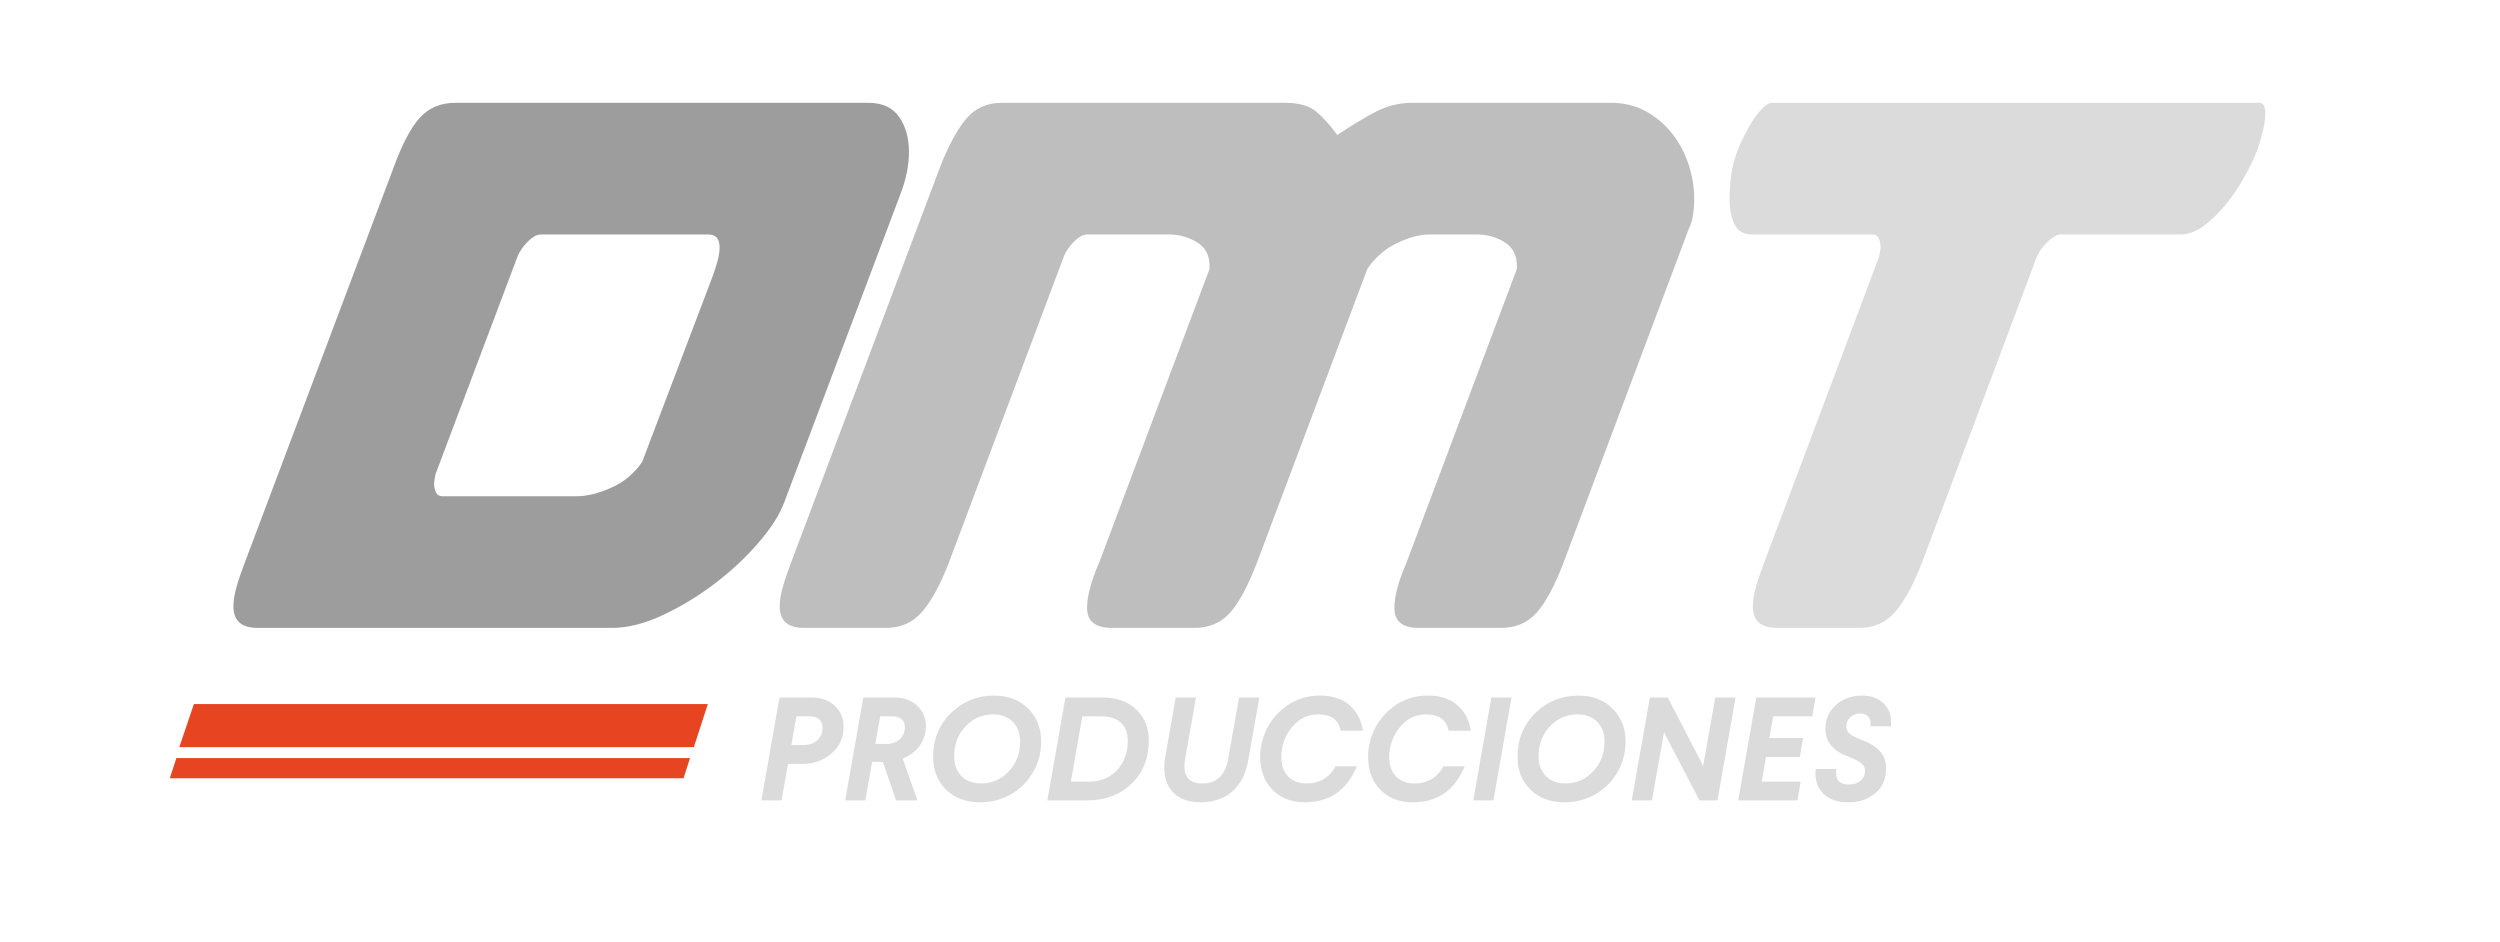<?xml version="1.0" encoding="UTF-8" standalone="no"?>
<svg xmlns:dc="http://purl.org/dc/elements/1.1/" xmlns:cc="http://creativecommons.org/ns#" xmlns:rdf="http://www.w3.org/1999/02/22-rdf-syntax-ns#" xmlns:svg="http://www.w3.org/2000/svg" xmlns="http://www.w3.org/2000/svg" viewBox="0 0 612 230.667" height="230.667" width="612" xml:space="preserve" id="svg2" version="1.1">
  <defs id="defs6">
    <clipPath id="clipPath18">
      <path id="path16" d="M 0,173 H 459 V 0 H 0 Z"></path>
    </clipPath>
  </defs>
  <g transform="matrix(1.333,0,0,-1.333,0,230.667)" id="g10">
    <g id="g12">
      <g clip-path="url(#clipPath18)" id="g14">
        <g transform="translate(130.082,129.983)" id="g20">
          <path id="path22" style="fill:#9d9d9d;fill-opacity:1;fill-rule:nonzero;stroke:none" d="m 0,0 h -30.773 c -0.738,0 -1.542,-0.445 -2.415,-1.335 -0.876,-0.892 -1.498,-1.806 -1.864,-2.741 l -15.042,-39.92 c -0.185,-0.937 -0.276,-1.5 -0.276,-1.686 0,-0.656 0.114,-1.219 0.346,-1.687 0.228,-0.469 0.621,-0.703 1.172,-0.703 h 24.703 c 1.838,0 3.932,0.515 6.278,1.547 2.347,1.029 4.255,2.622 5.727,4.778 L 0.828,-7.59 C 1.104,-6.841 1.38,-5.974 1.656,-4.989 1.933,-4.006 2.07,-3.141 2.07,-2.39 2.07,-0.797 1.38,0 0,0 m 13.938,-49.196 c -0.828,-2.249 -2.415,-4.733 -4.76,-7.45 -2.347,-2.719 -5.037,-5.225 -8.074,-7.52 -3.036,-2.296 -6.209,-4.216 -9.522,-5.762 -3.311,-1.546 -6.395,-2.32 -9.246,-2.32 H -82.8 c -2.945,0 -4.416,1.312 -4.416,3.936 0,1.03 0.184,2.201 0.553,3.514 0.366,1.311 0.873,2.811 1.517,4.498 l 27.325,72.529 c 1.562,4.309 3.174,7.379 4.83,9.207 1.655,1.827 3.816,2.741 6.485,2.741 h 75.901 c 2.574,0 4.46,-0.868 5.657,-2.601 1.195,-1.735 1.794,-3.865 1.794,-6.395 0,-2.531 -0.552,-5.202 -1.656,-8.012 z"></path>
        </g>
        <g transform="translate(174.242,69.683)" id="g24">
          <path id="path26" style="fill:#bfbebe;fill-opacity:1;fill-rule:nonzero;stroke:none" d="m 0,0 c -1.565,-4.03 -3.198,-7.027 -4.899,-8.995 -1.704,-1.968 -3.888,-2.952 -6.555,-2.952 h -15.18 c -2.946,0 -4.416,1.311 -4.416,3.935 0,1.031 0.183,2.201 0.552,3.514 0.366,1.311 0.873,2.811 1.518,4.498 l 27.324,72.529 c 1.563,4.028 3.174,7.028 4.83,8.996 1.655,1.968 3.816,2.952 6.485,2.952 h 52.164 c 2.485,0 4.368,-0.541 5.658,-1.617 1.288,-1.078 2.575,-2.508 3.865,-4.287 2.667,1.779 5.036,3.209 7.106,4.287 2.07,1.076 4.3,1.617 6.694,1.617 h 36.569 c 2.299,0 4.392,-0.517 6.279,-1.547 1.885,-1.032 3.495,-2.389 4.83,-4.076 1.332,-1.687 2.346,-3.584 3.036,-5.692 0.69,-2.109 1.035,-4.195 1.035,-6.255 0,-2.438 -0.324,-4.265 -0.966,-5.482 L 112.883,0 c -1.655,-4.311 -3.312,-7.379 -4.968,-9.206 -1.656,-1.827 -3.818,-2.741 -6.486,-2.741 h -15.18 c -2.945,0 -4.416,1.217 -4.416,3.654 0,2.154 0.735,4.92 2.208,8.293 l 20.286,53.975 v 0.563 c 0,1.967 -0.759,3.42 -2.277,4.357 -1.518,0.936 -3.197,1.405 -5.037,1.405 h -8.694 c -1.841,0 -3.864,-0.54 -6.072,-1.616 -2.208,-1.078 -4.002,-2.648 -5.382,-4.709 L 56.579,0 c -1.655,-4.311 -3.311,-7.379 -4.968,-9.206 -1.656,-1.827 -3.818,-2.741 -6.486,-2.741 h -15.18 c -3.036,0 -4.553,1.217 -4.553,3.654 0,2.154 0.735,4.92 2.208,8.293 l 20.286,53.975 v 0.563 c 0,1.967 -0.783,3.42 -2.347,4.357 -1.565,0.936 -3.267,1.405 -5.105,1.405 H 25.392 c -0.738,0 -1.542,-0.445 -2.415,-1.335 -0.876,-0.891 -1.497,-1.805 -1.864,-2.741 z"></path>
        </g>
        <g transform="translate(323.971,69.683)" id="g28">
          <path id="path30" style="fill:#dbdbdb;fill-opacity:1;fill-rule:nonzero;stroke:none" d="m 0,0 21.114,56.224 c 0.183,0.936 0.276,1.452 0.276,1.546 0,1.688 -0.507,2.53 -1.518,2.53 h -22.08 c -1.565,0 -2.646,0.633 -3.243,1.898 -0.6,1.265 -0.897,2.833 -0.897,4.709 0,1.498 0.115,3.022 0.345,4.568 0.229,1.546 0.666,3.114 1.311,4.709 0.183,0.468 0.505,1.17 0.966,2.108 0.459,0.936 0.966,1.849 1.518,2.741 0.552,0.889 1.173,1.686 1.863,2.389 0.69,0.703 1.311,1.055 1.863,1.055 h 89.423 c 0.736,0 1.105,-0.657 1.105,-1.968 0,-1.032 -0.186,-2.227 -0.553,-3.585 -0.368,-1.359 -0.644,-2.319 -0.828,-2.881 -0.644,-1.687 -1.496,-3.467 -2.553,-5.341 -1.058,-1.875 -2.231,-3.584 -3.518,-5.13 C 83.304,64.025 81.972,62.76 80.592,61.777 79.212,60.792 77.832,60.3 76.451,60.3 H 54.372 c -0.553,0 -1.29,-0.422 -2.208,-1.264 -0.921,-0.844 -1.611,-1.782 -2.07,-2.812 L 28.979,0 c -1.565,-4.03 -3.197,-7.027 -4.898,-8.995 -1.704,-1.968 -3.888,-2.952 -6.556,-2.952 H 2.346 c -2.946,0 -4.416,1.311 -4.416,3.935 0,1.031 0.183,2.201 0.552,3.514 C -1.151,-3.187 -0.645,-1.687 0,0"></path>
        </g>
        <g transform="translate(146.254,41.495)" id="g32">
          <path id="path34" style="fill:#dbdbdb;fill-opacity:1;fill-rule:nonzero;stroke:none" d="m 0,0 -0.918,-5.263 h 2.349 c 1.916,0 3.374,1.242 3.374,3.185 C 4.805,-0.755 3.914,0 2.402,0 Z m 2.78,3.455 c 1.782,0 3.212,-0.513 4.291,-1.538 1.08,-0.999 1.62,-2.295 1.593,-3.833 0,-1.997 -0.728,-3.645 -2.213,-4.913 C 4.967,-8.098 3.185,-8.745 1.053,-8.745 h -2.592 l -1.188,-6.694 h -3.698 l 3.321,18.894 z"></path>
        </g>
        <g transform="translate(161.644,41.495)" id="g36">
          <path id="path38" style="fill:#dbdbdb;fill-opacity:1;fill-rule:nonzero;stroke:none" d="m 0,0 -0.891,-5.074 h 2.106 c 1.835,0 3.319,1.215 3.319,3.05 C 4.562,-0.701 3.697,0 2.105,0 Z m 2.483,3.455 c 1.809,0 3.24,-0.485 4.292,-1.484 1.079,-0.999 1.62,-2.268 1.62,-3.806 0,-2.727 -1.674,-4.886 -4.265,-5.938 l 2.699,-7.666 H 2.915 l -2.43,7.072 h -1.97 l -1.242,-7.072 h -3.698 l 3.321,18.894 z"></path>
        </g>
        <g transform="translate(177.303,39.633)" id="g40">
          <path id="path42" style="fill:#dbdbdb;fill-opacity:1;fill-rule:nonzero;stroke:none" d="m 0,0 c -1.376,-1.484 -2.078,-3.293 -2.078,-5.479 0,-2.997 1.89,-4.994 4.939,-4.994 1.971,0 3.671,0.729 5.076,2.213 1.403,1.485 2.105,3.293 2.105,5.48 0,2.996 -1.89,4.994 -4.94,4.994 C 3.077,2.214 1.377,1.484 0,0 m 11.526,3.267 c 1.593,-1.593 2.375,-3.59 2.375,-6.02 0,-2.159 -0.54,-4.102 -1.592,-5.83 -2.079,-3.455 -5.696,-5.345 -9.61,-5.345 -2.618,0 -4.696,0.782 -6.289,2.348 -1.565,1.566 -2.348,3.563 -2.348,5.966 0,3.266 1.107,5.966 3.292,8.097 2.187,2.133 4.833,3.186 7.882,3.186 2.619,0 4.698,-0.81 6.29,-2.402"></path>
        </g>
        <g transform="translate(198.768,41.495)" id="g44">
          <path id="path46" style="fill:#dbdbdb;fill-opacity:1;fill-rule:nonzero;stroke:none" d="m 0,0 -2.105,-11.984 h 3.347 c 2.132,0 3.833,0.702 5.128,2.105 1.323,1.403 1.971,3.186 1.971,5.371 C 8.341,-1.592 6.613,0 3.374,0 Z m 3.726,3.455 c 2.59,0 4.642,-0.728 6.18,-2.213 1.539,-1.458 2.295,-3.374 2.295,-5.722 0,-3.212 -1.053,-5.858 -3.185,-7.91 -2.106,-2.024 -4.805,-3.049 -8.125,-3.049 h -7.315 l 3.32,18.894 z"></path>
        </g>
        <g transform="translate(231.273,44.95)" id="g48">
          <path id="path50" style="fill:#dbdbdb;fill-opacity:1;fill-rule:nonzero;stroke:none" d="m 0,0 -2.052,-11.606 c -0.863,-4.832 -3.914,-7.639 -8.772,-7.639 -2.43,0 -4.239,0.756 -5.399,2.266 -1.161,1.512 -1.511,3.537 -1.052,6.075 L -15.359,0 h 3.725 l -1.998,-11.282 c -0.513,-2.996 0.54,-4.508 3.158,-4.508 2.619,0 4.211,1.512 4.751,4.508 L -3.726,0 Z"></path>
        </g>
        <g transform="translate(247.851,43.52)" id="g52">
          <path id="path54" style="fill:#dbdbdb;fill-opacity:1;fill-rule:nonzero;stroke:none" d="m 0,0 c 1.35,-1.187 2.159,-2.753 2.429,-4.669 h -4.075 c -0.378,1.997 -1.755,2.996 -4.104,2.996 -1.943,0 -3.563,-0.783 -4.858,-2.376 -1.296,-1.592 -1.944,-3.428 -1.944,-5.506 0,-2.888 1.781,-4.804 4.615,-4.804 2.511,0 4.347,1.214 5.345,3.158 h 3.914 c -1.835,-4.401 -4.993,-6.613 -9.501,-6.613 -2.483,0 -4.481,0.755 -5.993,2.293 -1.484,1.54 -2.24,3.509 -2.24,5.912 -0.135,6.019 4.697,11.499 11.04,11.391 C -3.132,1.782 -1.35,1.188 0,0"></path>
        </g>
        <g transform="translate(267.669,43.52)" id="g56">
          <path id="path58" style="fill:#dbdbdb;fill-opacity:1;fill-rule:nonzero;stroke:none" d="m 0,0 c 1.35,-1.187 2.159,-2.753 2.429,-4.669 h -4.075 c -0.378,1.997 -1.755,2.996 -4.104,2.996 -1.943,0 -3.563,-0.783 -4.858,-2.376 -1.296,-1.592 -1.944,-3.428 -1.944,-5.506 0,-2.888 1.781,-4.804 4.615,-4.804 2.511,0 4.347,1.214 5.345,3.158 h 3.914 c -1.835,-4.401 -4.993,-6.613 -9.501,-6.613 -2.483,0 -4.481,0.755 -5.993,2.293 -1.484,1.54 -2.24,3.509 -2.24,5.912 -0.135,6.019 4.697,11.499 11.04,11.391 C -3.132,1.782 -1.35,1.188 0,0"></path>
        </g>
        <g transform="translate(277.58,44.95)" id="g60">
          <path id="path62" style="fill:#dbdbdb;fill-opacity:1;fill-rule:nonzero;stroke:none" d="M 0,0 -3.32,-18.895 H -7.018 L -3.698,0 Z"></path>
        </g>
        <g transform="translate(284.627,39.633)" id="g64">
          <path id="path66" style="fill:#dbdbdb;fill-opacity:1;fill-rule:nonzero;stroke:none" d="m 0,0 c -1.376,-1.484 -2.078,-3.293 -2.078,-5.479 0,-2.997 1.89,-4.994 4.939,-4.994 1.971,0 3.671,0.729 5.076,2.213 1.403,1.485 2.105,3.293 2.105,5.48 0,2.996 -1.89,4.994 -4.94,4.994 C 3.077,2.214 1.377,1.484 0,0 m 11.526,3.267 c 1.593,-1.593 2.375,-3.59 2.375,-6.02 0,-2.159 -0.54,-4.102 -1.592,-5.83 -2.079,-3.455 -5.696,-5.345 -9.61,-5.345 -2.618,0 -4.696,0.782 -6.289,2.348 -1.565,1.566 -2.348,3.563 -2.348,5.966 0,3.266 1.107,5.966 3.292,8.097 2.187,2.133 4.833,3.186 7.882,3.186 2.619,0 4.698,-0.81 6.29,-2.402"></path>
        </g>
        <g transform="translate(318.725,44.95)" id="g68">
          <path id="path70" style="fill:#dbdbdb;fill-opacity:1;fill-rule:nonzero;stroke:none" d="m 0,0 -3.319,-18.895 h -3.293 l -5.966,11.391 -0.54,1.189 -2.24,-12.58 h -3.699 L -15.736,0 h 3.293 l 5.911,-11.418 0.567,-1.241 L -3.725,0 Z"></path>
        </g>
        <g transform="translate(333.414,44.95)" id="g72">
          <path id="path74" style="fill:#dbdbdb;fill-opacity:1;fill-rule:nonzero;stroke:none" d="m 0,0 -0.594,-3.455 h -7.179 l -0.703,-3.994 h 6.182 l -0.594,-3.483 h -6.209 l -0.782,-4.507 h 7.152 L -3.32,-18.895 H -14.198 L -10.878,0 Z"></path>
        </g>
        <g transform="translate(345.996,43.79)" id="g76">
          <path id="path78" style="fill:#dbdbdb;fill-opacity:1;fill-rule:nonzero;stroke:none" d="m 0,0 c 0.999,-0.999 1.431,-2.375 1.269,-4.13 h -3.752 c 0.215,1.512 -0.54,2.349 -1.863,2.349 -1.43,0 -2.591,-0.999 -2.591,-2.322 0,-1.161 0.755,-1.727 2.807,-2.51 3.212,-1.215 4.508,-2.862 4.508,-5.264 0,-1.89 -0.648,-3.401 -1.971,-4.535 -1.322,-1.107 -2.969,-1.673 -4.993,-1.673 -2.052,0 -3.617,0.566 -4.697,1.728 -1.053,1.16 -1.485,2.644 -1.241,4.399 h 3.752 c -0.27,-1.916 0.512,-2.861 2.375,-2.861 1.701,0 2.916,1.052 2.916,2.483 0,1.08 -0.837,1.781 -2.808,2.537 -2.996,1.08 -4.481,2.646 -4.481,5.264 0,1.701 0.648,3.132 1.916,4.292 1.269,1.161 2.889,1.755 4.833,1.755 C -2.349,1.512 -0.999,0.999 0,0"></path>
        </g>
        <g transform="translate(32.929,35.836)" id="g80">
          <path id="path82" style="fill:#e74422;fill-opacity:1;fill-rule:nonzero;stroke:none" d="m 0,0 h 94.493 l 2.566,7.905 H 2.68 Z"></path>
        </g>
        <g transform="translate(31.174,30.113)" id="g84">
          <path id="path86" style="fill:#e74422;fill-opacity:1;fill-rule:nonzero;stroke:none" d="m 0,0 h 94.354 l 1.194,3.72 H 1.224 Z"></path>
        </g>
      </g>
    </g>
  </g>
</svg>
